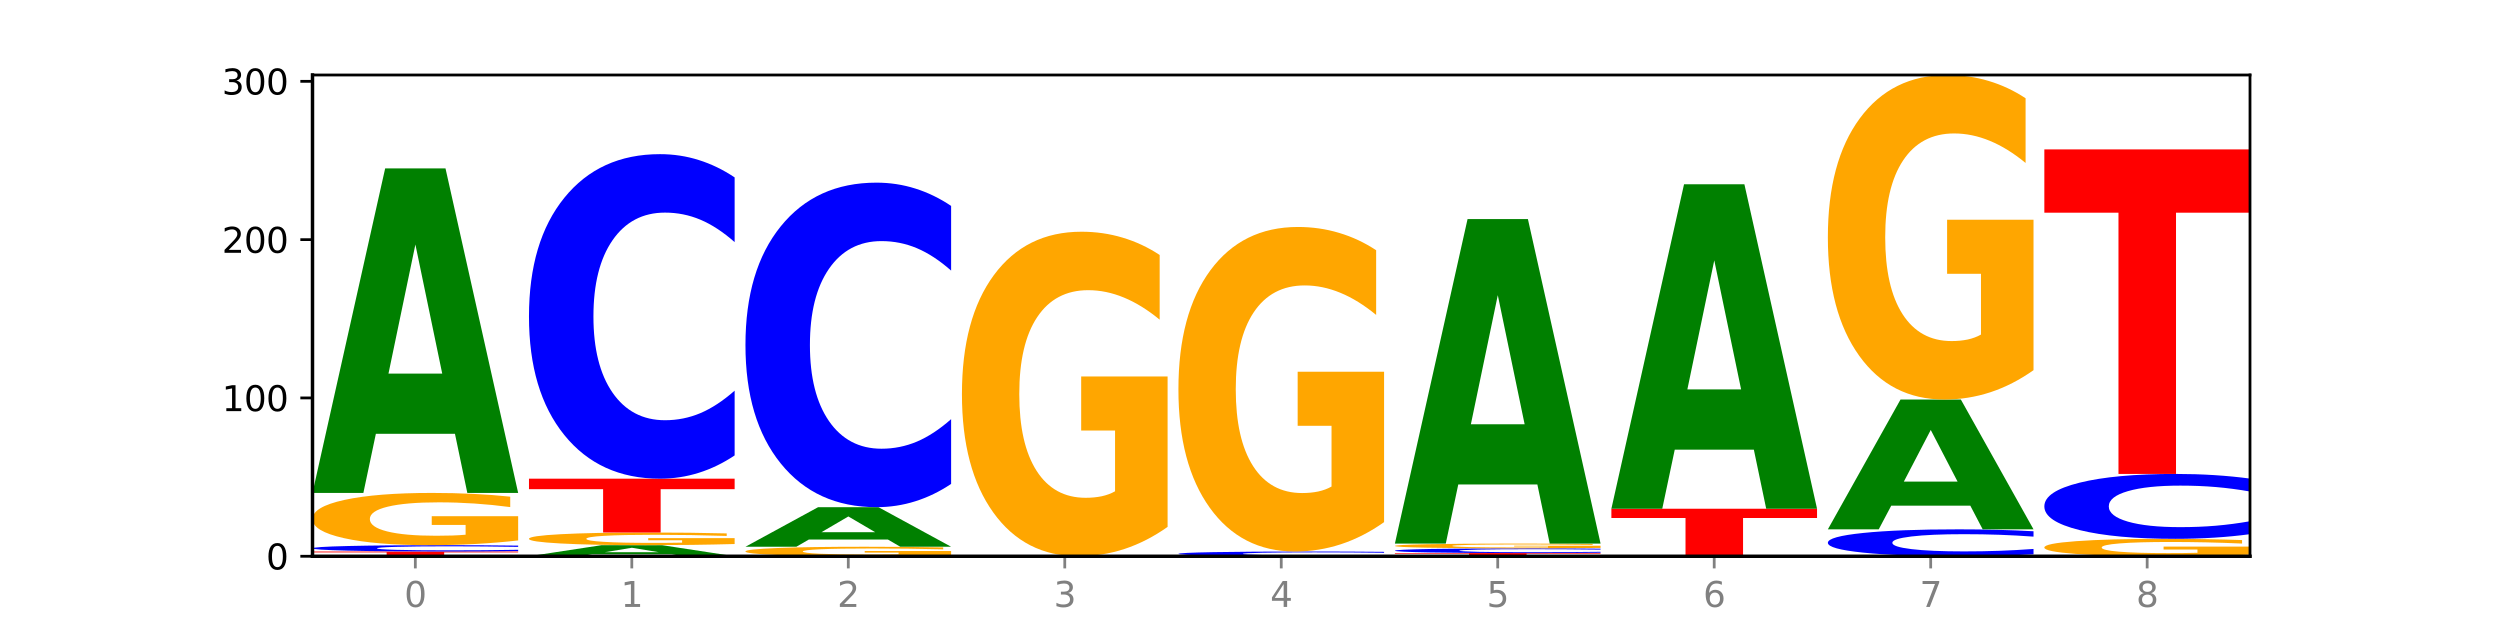 <?xml version="1.0" encoding="utf-8" standalone="no"?>
<!DOCTYPE svg PUBLIC "-//W3C//DTD SVG 1.1//EN"
  "http://www.w3.org/Graphics/SVG/1.1/DTD/svg11.dtd">
<svg xmlns:xlink="http://www.w3.org/1999/xlink" width="720pt" height="180pt" viewBox="0 0 720 180" xmlns="http://www.w3.org/2000/svg" version="1.1">
 <defs>
  <style type="text/css">*{stroke-linejoin: round; stroke-linecap: butt}</style>
 </defs>
 <g id="figure_1">
  <g id="patch_1">
   <path d="M 0 180 
L 720 180 
L 720 0 
L 0 0 
z
" style="fill: #ffffff"/>
  </g>
  <g id="axes_1">
   <g id="patch_2">
    <path d="M 90 160.2 
L 648 160.2 
L 648 21.6 
L 90 21.6 
z
" style="fill: #ffffff"/>
   </g>
   <g id="line2d_1">
    <path d="M 90 160.2 
L 648 160.2 
" clip-path="url(#p141b64d920)" style="fill: none; stroke: #000000; stroke-width: 0.5; stroke-linecap: square"/>
   </g>
   <g id="patch_3">
    <path d="M 90 158.832 
L 149.229 158.832 
L 149.229 159.099 
L 127.92 159.099 
L 127.92 160.2 
L 111.35 160.2 
L 111.35 159.099 
L 90 159.099 
L 90 158.832 
z
" clip-path="url(#p141b64d920)" style="fill: #ff0000"/>
   </g>
   <g id="patch_4">
    <path d="M 149.229 158.702 
Q 144.275 158.766 138.917 158.799 
Q 133.56 158.832 127.725 158.832 
Q 110.325 158.832 100.163 158.587 
Q 90 158.341 90 157.921 
Q 90 157.499 100.163 157.254 
Q 110.325 157.009 127.725 157.009 
Q 133.56 157.009 138.917 157.042 
Q 144.275 157.074 149.229 157.139 
L 149.229 157.503 
Q 144.23 157.417 139.38 157.377 
Q 134.53 157.337 129.173 157.337 
Q 119.562 157.337 114.056 157.493 
Q 108.564 157.648 108.564 157.921 
Q 108.564 158.193 114.056 158.349 
Q 119.562 158.504 129.173 158.504 
Q 134.53 158.504 139.38 158.464 
Q 144.23 158.423 149.229 158.338 
L 149.229 158.702 
z
" clip-path="url(#p141b64d920)" style="fill: #0000ff"/>
   </g>
   <g id="patch_5">
    <path d="M 149.229 155.647 
Q 143.256 156.328 136.831 156.67 
Q 130.406 157.009 123.557 157.009 
Q 108.079 157.009 99.04 154.982 
Q 90 152.956 90 149.491 
Q 90 145.985 99.199 143.974 
Q 108.411 141.963 124.433 141.963 
Q 130.605 141.963 136.26 142.237 
Q 141.928 142.507 146.946 143.042 
L 146.946 146.041 
Q 141.769 145.354 136.645 145.015 
Q 131.521 144.673 126.371 144.673 
Q 116.84 144.673 111.677 145.923 
Q 106.513 147.169 106.513 149.491 
Q 106.513 151.79 111.491 153.046 
Q 116.469 154.298 125.628 154.298 
Q 128.123 154.298 130.26 154.227 
Q 132.397 154.152 134.097 153.997 
L 134.097 151.181 
L 124.34 151.181 
L 124.34 148.673 
L 149.229 148.673 
L 149.229 155.647 
z
" clip-path="url(#p141b64d920)" style="fill: #ffa600"/>
   </g>
   <g id="patch_6">
    <path d="M 131.028 124.937 
L 108.249 124.937 
L 104.653 141.963 
L 90 141.963 
L 110.926 48.499 
L 128.303 48.499 
L 149.229 141.963 
L 134.588 141.963 
L 131.028 124.937 
z
M 111.882 107.59 
L 127.359 107.59 
L 119.633 70.413 
L 111.882 107.59 
z
" clip-path="url(#p141b64d920)" style="fill: #008000"/>
   </g>
   <g id="patch_7">
    <path d="M 193.374 159.619 
L 170.596 159.619 
L 166.999 160.2 
L 152.346 160.2 
L 173.272 157.009 
L 190.65 157.009 
L 211.575 160.2 
L 196.935 160.2 
L 193.374 159.619 
z
M 174.229 159.026 
L 189.705 159.026 
L 181.979 157.757 
L 174.229 159.026 
z
" clip-path="url(#p141b64d920)" style="fill: #008000"/>
   </g>
   <g id="patch_8">
    <path d="M 211.575 156.679 
Q 205.602 156.844 199.177 156.926 
Q 192.753 157.009 185.903 157.009 
Q 170.426 157.009 161.386 156.517 
Q 152.346 156.026 152.346 155.186 
Q 152.346 154.336 161.545 153.849 
Q 170.758 153.361 186.779 153.361 
Q 192.952 153.361 198.607 153.427 
Q 204.275 153.493 209.292 153.623 
L 209.292 154.35 
Q 204.115 154.183 198.992 154.101 
Q 193.868 154.018 188.717 154.018 
Q 179.187 154.018 174.023 154.321 
Q 168.859 154.623 168.859 155.186 
Q 168.859 155.744 173.837 156.048 
Q 178.815 156.352 187.974 156.352 
Q 190.47 156.352 192.607 156.334 
Q 194.744 156.316 196.443 156.278 
L 196.443 155.596 
L 186.686 155.596 
L 186.686 154.988 
L 211.575 154.988 
L 211.575 156.679 
z
" clip-path="url(#p141b64d920)" style="fill: #ffa600"/>
   </g>
   <g id="patch_9">
    <path d="M 152.346 137.86 
L 211.575 137.86 
L 211.575 140.883 
L 190.267 140.883 
L 190.267 153.361 
L 173.696 153.361 
L 173.696 140.883 
L 152.346 140.883 
L 152.346 137.86 
z
" clip-path="url(#p141b64d920)" style="fill: #ff0000"/>
   </g>
   <g id="patch_10">
    <path d="M 211.575 131.16 
Q 206.621 134.481 201.264 136.161 
Q 195.906 137.86 190.071 137.86 
Q 172.671 137.86 162.509 125.272 
Q 152.346 112.684 152.346 91.157 
Q 152.346 69.553 162.509 56.984 
Q 172.671 44.396 190.071 44.396 
Q 195.906 44.396 201.264 46.095 
Q 206.621 47.775 211.575 51.095 
L 211.575 69.726 
Q 206.576 65.325 201.726 63.278 
Q 196.876 61.232 191.519 61.232 
Q 181.909 61.232 176.402 69.205 
Q 170.91 77.16 170.91 91.157 
Q 170.91 105.096 176.402 113.07 
Q 181.909 121.024 191.519 121.024 
Q 196.876 121.024 201.726 118.978 
Q 206.576 116.912 211.575 112.51 
L 211.575 131.16 
z
" clip-path="url(#p141b64d920)" style="fill: #0000ff"/>
   </g>
   <g id="patch_11">
    <path d="M 273.922 159.952 
Q 267.948 160.076 261.524 160.138 
Q 255.099 160.2 248.25 160.2 
Q 232.772 160.2 223.732 159.832 
Q 214.693 159.463 214.693 158.833 
Q 214.693 158.196 223.892 157.83 
Q 233.104 157.464 249.126 157.464 
Q 255.298 157.464 260.953 157.514 
Q 266.621 157.563 271.639 157.661 
L 271.639 158.206 
Q 266.462 158.081 261.338 158.019 
Q 256.214 157.957 251.064 157.957 
Q 241.533 157.957 236.369 158.184 
Q 231.206 158.411 231.206 158.833 
Q 231.206 159.251 236.184 159.48 
Q 241.161 159.707 250.32 159.707 
Q 252.816 159.707 254.953 159.694 
Q 257.09 159.681 258.789 159.652 
L 258.789 159.14 
L 249.033 159.14 
L 249.033 158.684 
L 273.922 158.684 
L 273.922 159.952 
z
" clip-path="url(#p141b64d920)" style="fill: #ffa600"/>
   </g>
   <g id="patch_12">
    <path d="M 255.721 155.388 
L 232.942 155.388 
L 229.346 157.464 
L 214.693 157.464 
L 235.618 146.066 
L 252.996 146.066 
L 273.922 157.464 
L 259.281 157.464 
L 255.721 155.388 
z
M 236.575 153.273 
L 252.051 153.273 
L 244.325 148.739 
L 236.575 153.273 
z
" clip-path="url(#p141b64d920)" style="fill: #008000"/>
   </g>
   <g id="patch_13">
    <path d="M 273.922 139.367 
Q 268.967 142.688 263.61 144.367 
Q 258.253 146.066 252.418 146.066 
Q 235.018 146.066 224.855 133.478 
Q 214.693 120.89 214.693 99.364 
Q 214.693 77.759 224.855 65.191 
Q 235.018 52.603 252.418 52.603 
Q 258.253 52.603 263.61 54.302 
Q 268.967 55.981 273.922 59.302 
L 273.922 77.933 
Q 268.923 73.531 264.073 71.485 
Q 259.223 69.438 253.865 69.438 
Q 244.255 69.438 238.748 77.412 
Q 233.257 85.366 233.257 99.364 
Q 233.257 113.303 238.748 121.277 
Q 244.255 129.231 253.865 129.231 
Q 259.223 129.231 264.073 127.184 
Q 268.923 125.119 273.922 120.717 
L 273.922 139.367 
z
" clip-path="url(#p141b64d920)" style="fill: #0000ff"/>
   </g>
   <g id="patch_14">
    <path d="M 336.268 151.744 
Q 330.295 155.972 323.87 158.096 
Q 317.445 160.2 310.596 160.2 
Q 295.118 160.2 286.079 147.612 
Q 277.039 135.024 277.039 113.497 
Q 277.039 91.719 286.238 79.228 
Q 295.45 66.736 311.472 66.736 
Q 317.645 66.736 323.299 68.435 
Q 328.967 70.115 333.985 73.436 
L 333.985 92.067 
Q 328.808 87.8 323.684 85.695 
Q 318.561 83.572 313.41 83.572 
Q 303.879 83.572 298.716 91.333 
Q 293.552 99.075 293.552 113.497 
Q 293.552 127.784 298.53 135.584 
Q 303.508 143.365 312.667 143.365 
Q 315.162 143.365 317.299 142.92 
Q 319.437 142.457 321.136 141.492 
L 321.136 124 
L 311.379 124 
L 311.379 108.419 
L 336.268 108.419 
L 336.268 151.744 
z
" clip-path="url(#p141b64d920)" style="fill: #ffa600"/>
   </g>
   <g id="patch_15">
    <path d="M 398.615 160.102 
Q 393.66 160.151 388.303 160.175 
Q 382.945 160.2 377.111 160.2 
Q 359.71 160.2 349.548 160.016 
Q 339.385 159.832 339.385 159.517 
Q 339.385 159.2 349.548 159.016 
Q 359.71 158.832 377.111 158.832 
Q 382.945 158.832 388.303 158.857 
Q 393.66 158.882 398.615 158.93 
L 398.615 159.203 
Q 393.615 159.139 388.765 159.109 
Q 383.915 159.079 378.558 159.079 
Q 368.948 159.079 363.441 159.195 
Q 357.95 159.312 357.95 159.517 
Q 357.95 159.721 363.441 159.837 
Q 368.948 159.954 378.558 159.954 
Q 383.915 159.954 388.765 159.924 
Q 393.615 159.893 398.615 159.829 
L 398.615 160.102 
z
" clip-path="url(#p141b64d920)" style="fill: #0000ff"/>
   </g>
   <g id="patch_16">
    <path d="M 398.615 150.376 
Q 392.641 154.604 386.217 156.728 
Q 379.792 158.832 372.942 158.832 
Q 357.465 158.832 348.425 146.244 
Q 339.385 133.656 339.385 112.129 
Q 339.385 90.351 348.584 77.86 
Q 357.797 65.368 373.818 65.368 
Q 379.991 65.368 385.646 67.067 
Q 391.314 68.747 396.331 72.068 
L 396.331 90.699 
Q 391.154 86.432 386.031 84.328 
Q 380.907 82.204 375.757 82.204 
Q 366.226 82.204 361.062 89.965 
Q 355.898 97.707 355.898 112.129 
Q 355.898 126.416 360.876 134.216 
Q 365.854 141.997 375.013 141.997 
Q 377.509 141.997 379.646 141.553 
Q 381.783 141.089 383.482 140.124 
L 383.482 122.632 
L 373.726 122.632 
L 373.726 107.052 
L 398.615 107.052 
L 398.615 150.376 
z
" clip-path="url(#p141b64d920)" style="fill: #ffa600"/>
   </g>
   <g id="patch_17">
    <path d="M 401.732 159.288 
L 460.961 159.288 
L 460.961 159.466 
L 439.652 159.466 
L 439.652 160.2 
L 423.082 160.2 
L 423.082 159.466 
L 401.732 159.466 
L 401.732 159.288 
z
" clip-path="url(#p141b64d920)" style="fill: #ff0000"/>
   </g>
   <g id="patch_18">
    <path d="M 460.961 159.19 
Q 456.006 159.239 450.649 159.263 
Q 445.292 159.288 439.457 159.288 
Q 422.057 159.288 411.894 159.104 
Q 401.732 158.92 401.732 158.605 
Q 401.732 158.289 411.894 158.105 
Q 422.057 157.92 439.457 157.92 
Q 445.292 157.92 450.649 157.945 
Q 456.006 157.97 460.961 158.018 
L 460.961 158.291 
Q 455.962 158.227 451.112 158.197 
Q 446.262 158.167 440.904 158.167 
Q 431.294 158.167 425.788 158.283 
Q 420.296 158.4 420.296 158.605 
Q 420.296 158.809 425.788 158.925 
Q 431.294 159.042 440.904 159.042 
Q 446.262 159.042 451.112 159.012 
Q 455.962 158.982 460.961 158.917 
L 460.961 159.19 
z
" clip-path="url(#p141b64d920)" style="fill: #0000ff"/>
   </g>
   <g id="patch_19">
    <path d="M 460.961 157.797 
Q 454.988 157.859 448.563 157.89 
Q 442.138 157.92 435.289 157.92 
Q 419.811 157.92 410.772 157.736 
Q 401.732 157.552 401.732 157.237 
Q 401.732 156.918 410.931 156.735 
Q 420.143 156.553 436.165 156.553 
Q 442.337 156.553 447.992 156.577 
Q 453.66 156.602 458.678 156.651 
L 458.678 156.923 
Q 453.501 156.861 448.377 156.83 
Q 443.253 156.799 438.103 156.799 
Q 428.572 156.799 423.408 156.913 
Q 418.245 157.026 418.245 157.237 
Q 418.245 157.446 423.223 157.56 
Q 428.2 157.674 437.36 157.674 
Q 439.855 157.674 441.992 157.668 
Q 444.129 157.661 445.828 157.647 
L 445.828 157.391 
L 436.072 157.391 
L 436.072 157.163 
L 460.961 157.163 
L 460.961 157.797 
z
" clip-path="url(#p141b64d920)" style="fill: #ffa600"/>
   </g>
   <g id="patch_20">
    <path d="M 442.76 139.526 
L 419.981 139.526 
L 416.385 156.553 
L 401.732 156.553 
L 422.658 63.089 
L 440.035 63.089 
L 460.961 156.553 
L 446.32 156.553 
L 442.76 139.526 
z
M 423.614 122.18 
L 439.091 122.18 
L 431.365 85.003 
L 423.614 122.18 
z
" clip-path="url(#p141b64d920)" style="fill: #008000"/>
   </g>
   <g id="patch_21">
    <path d="M 464.078 146.522 
L 523.307 146.522 
L 523.307 149.19 
L 501.999 149.19 
L 501.999 160.2 
L 485.428 160.2 
L 485.428 149.19 
L 464.078 149.19 
L 464.078 146.522 
z
" clip-path="url(#p141b64d920)" style="fill: #ff0000"/>
   </g>
   <g id="patch_22">
    <path d="M 505.106 129.496 
L 482.328 129.496 
L 478.731 146.522 
L 464.078 146.522 
L 485.004 53.059 
L 502.382 53.059 
L 523.307 146.522 
L 508.667 146.522 
L 505.106 129.496 
z
M 485.961 112.149 
L 501.437 112.149 
L 493.711 74.972 
L 485.961 112.149 
z
" clip-path="url(#p141b64d920)" style="fill: #008000"/>
   </g>
   <g id="patch_23">
    <path d="M 585.654 159.644 
Q 580.699 159.92 575.342 160.059 
Q 569.985 160.2 564.15 160.2 
Q 546.75 160.2 536.587 159.156 
Q 526.425 158.112 526.425 156.327 
Q 526.425 154.536 536.587 153.493 
Q 546.75 152.449 564.15 152.449 
Q 569.985 152.449 575.342 152.59 
Q 580.699 152.73 585.654 153.005 
L 585.654 154.55 
Q 580.654 154.185 575.805 154.015 
Q 570.955 153.845 565.597 153.845 
Q 555.987 153.845 550.48 154.507 
Q 544.989 155.166 544.989 156.327 
Q 544.989 157.483 550.48 158.144 
Q 555.987 158.804 565.597 158.804 
Q 570.955 158.804 575.805 158.634 
Q 580.654 158.463 585.654 158.098 
L 585.654 159.644 
z
" clip-path="url(#p141b64d920)" style="fill: #0000ff"/>
   </g>
   <g id="patch_24">
    <path d="M 567.453 145.639 
L 544.674 145.639 
L 541.077 152.449 
L 526.425 152.449 
L 547.35 115.064 
L 564.728 115.064 
L 585.654 152.449 
L 571.013 152.449 
L 567.453 145.639 
z
M 548.307 138.7 
L 563.783 138.7 
L 556.057 123.829 
L 548.307 138.7 
z
" clip-path="url(#p141b64d920)" style="fill: #008000"/>
   </g>
   <g id="patch_25">
    <path d="M 585.654 106.607 
Q 579.68 110.836 573.256 112.959 
Q 566.831 115.064 559.982 115.064 
Q 544.504 115.064 535.464 102.476 
Q 526.425 89.888 526.425 68.361 
Q 526.425 46.583 535.624 34.091 
Q 544.836 21.6 560.858 21.6 
Q 567.03 21.6 572.685 23.299 
Q 578.353 24.979 583.37 28.299 
L 583.37 46.93 
Q 578.194 42.664 573.07 40.559 
Q 567.946 38.435 562.796 38.435 
Q 553.265 38.435 548.101 46.197 
Q 542.938 53.939 542.938 68.361 
Q 542.938 82.648 547.915 90.448 
Q 552.893 98.228 562.052 98.228 
Q 564.548 98.228 566.685 97.784 
Q 568.822 97.321 570.521 96.356 
L 570.521 78.864 
L 560.765 78.864 
L 560.765 63.283 
L 585.654 63.283 
L 585.654 106.607 
z
" clip-path="url(#p141b64d920)" style="fill: #ffa600"/>
   </g>
   <g id="patch_26">
    <path d="M 648 159.746 
Q 642.027 159.973 635.602 160.087 
Q 629.177 160.2 622.328 160.2 
Q 606.85 160.2 597.811 159.525 
Q 588.771 158.849 588.771 157.694 
Q 588.771 156.525 597.97 155.855 
Q 607.182 155.185 623.204 155.185 
Q 629.376 155.185 635.031 155.276 
Q 640.699 155.366 645.717 155.544 
L 645.717 156.544 
Q 640.54 156.315 635.416 156.202 
Q 630.292 156.088 625.142 156.088 
Q 615.611 156.088 610.448 156.505 
Q 605.284 156.92 605.284 157.694 
Q 605.284 158.461 610.262 158.879 
Q 615.24 159.297 624.399 159.297 
Q 626.894 159.297 629.031 159.273 
Q 631.168 159.248 632.868 159.196 
L 632.868 158.258 
L 623.111 158.258 
L 623.111 157.422 
L 648 157.422 
L 648 159.746 
z
" clip-path="url(#p141b64d920)" style="fill: #ffa600"/>
   </g>
   <g id="patch_27">
    <path d="M 648 153.845 
Q 643.046 154.509 637.688 154.845 
Q 632.331 155.185 626.496 155.185 
Q 609.096 155.185 598.933 152.667 
Q 588.771 150.15 588.771 145.844 
Q 588.771 141.523 598.933 139.01 
Q 609.096 136.492 626.496 136.492 
Q 632.331 136.492 637.688 136.832 
Q 643.046 137.168 648 137.832 
L 648 141.558 
Q 643.001 140.678 638.151 140.268 
Q 633.301 139.859 627.944 139.859 
Q 618.333 139.859 612.827 141.454 
Q 607.335 143.045 607.335 145.844 
Q 607.335 148.632 612.827 150.227 
Q 618.333 151.818 627.944 151.818 
Q 633.301 151.818 638.151 151.408 
Q 643.001 150.995 648 150.115 
L 648 153.845 
z
" clip-path="url(#p141b64d920)" style="fill: #0000ff"/>
   </g>
   <g id="patch_28">
    <path d="M 588.771 43.028 
L 648 43.028 
L 648 61.256 
L 626.691 61.256 
L 626.691 136.492 
L 610.121 136.492 
L 610.121 61.256 
L 588.771 61.256 
L 588.771 43.028 
z
" clip-path="url(#p141b64d920)" style="fill: #ff0000"/>
   </g>
   <g id="matplotlib.axis_1">
    <g id="xtick_1">
     <g id="line2d_2">
      <defs>
       <path id="m07663c747b" d="M 0 0 
L 0 3.5 
" style="stroke: #808080; stroke-width: 0.8"/>
      </defs>
      <g>
       <use xlink:href="#m07663c747b" x="119.615" y="160.2" style="fill: #808080; stroke: #808080; stroke-width: 0.8"/>
      </g>
     </g>
     <g id="text_1">
      <!-- 0 -->
      <g style="fill: #808080" transform="translate(116.433 174.798) scale(0.1 -0.1)">
       <defs>
        <path id="DejaVuSans-30" d="M 2034 4250 
Q 1547 4250 1301 3770 
Q 1056 3291 1056 2328 
Q 1056 1369 1301 889 
Q 1547 409 2034 409 
Q 2525 409 2770 889 
Q 3016 1369 3016 2328 
Q 3016 3291 2770 3770 
Q 2525 4250 2034 4250 
z
M 2034 4750 
Q 2819 4750 3233 4129 
Q 3647 3509 3647 2328 
Q 3647 1150 3233 529 
Q 2819 -91 2034 -91 
Q 1250 -91 836 529 
Q 422 1150 422 2328 
Q 422 3509 836 4129 
Q 1250 4750 2034 4750 
z
" transform="scale(0.016)"/>
       </defs>
       <use xlink:href="#DejaVuSans-30"/>
      </g>
     </g>
    </g>
    <g id="xtick_2">
     <g id="line2d_3">
      <g>
       <use xlink:href="#m07663c747b" x="181.961" y="160.2" style="fill: #808080; stroke: #808080; stroke-width: 0.8"/>
      </g>
     </g>
     <g id="text_2">
      <!-- 1 -->
      <g style="fill: #808080" transform="translate(178.78 174.798) scale(0.1 -0.1)">
       <defs>
        <path id="DejaVuSans-31" d="M 794 531 
L 1825 531 
L 1825 4091 
L 703 3866 
L 703 4441 
L 1819 4666 
L 2450 4666 
L 2450 531 
L 3481 531 
L 3481 0 
L 794 0 
L 794 531 
z
" transform="scale(0.016)"/>
       </defs>
       <use xlink:href="#DejaVuSans-31"/>
      </g>
     </g>
    </g>
    <g id="xtick_3">
     <g id="line2d_4">
      <g>
       <use xlink:href="#m07663c747b" x="244.307" y="160.2" style="fill: #808080; stroke: #808080; stroke-width: 0.8"/>
      </g>
     </g>
     <g id="text_3">
      <!-- 2 -->
      <g style="fill: #808080" transform="translate(241.126 174.798) scale(0.1 -0.1)">
       <defs>
        <path id="DejaVuSans-32" d="M 1228 531 
L 3431 531 
L 3431 0 
L 469 0 
L 469 531 
Q 828 903 1448 1529 
Q 2069 2156 2228 2338 
Q 2531 2678 2651 2914 
Q 2772 3150 2772 3378 
Q 2772 3750 2511 3984 
Q 2250 4219 1831 4219 
Q 1534 4219 1204 4116 
Q 875 4013 500 3803 
L 500 4441 
Q 881 4594 1212 4672 
Q 1544 4750 1819 4750 
Q 2544 4750 2975 4387 
Q 3406 4025 3406 3419 
Q 3406 3131 3298 2873 
Q 3191 2616 2906 2266 
Q 2828 2175 2409 1742 
Q 1991 1309 1228 531 
z
" transform="scale(0.016)"/>
       </defs>
       <use xlink:href="#DejaVuSans-32"/>
      </g>
     </g>
    </g>
    <g id="xtick_4">
     <g id="line2d_5">
      <g>
       <use xlink:href="#m07663c747b" x="306.654" y="160.2" style="fill: #808080; stroke: #808080; stroke-width: 0.8"/>
      </g>
     </g>
     <g id="text_4">
      <!-- 3 -->
      <g style="fill: #808080" transform="translate(303.472 174.798) scale(0.1 -0.1)">
       <defs>
        <path id="DejaVuSans-33" d="M 2597 2516 
Q 3050 2419 3304 2112 
Q 3559 1806 3559 1356 
Q 3559 666 3084 287 
Q 2609 -91 1734 -91 
Q 1441 -91 1130 -33 
Q 819 25 488 141 
L 488 750 
Q 750 597 1062 519 
Q 1375 441 1716 441 
Q 2309 441 2620 675 
Q 2931 909 2931 1356 
Q 2931 1769 2642 2001 
Q 2353 2234 1838 2234 
L 1294 2234 
L 1294 2753 
L 1863 2753 
Q 2328 2753 2575 2939 
Q 2822 3125 2822 3475 
Q 2822 3834 2567 4026 
Q 2313 4219 1838 4219 
Q 1578 4219 1281 4162 
Q 984 4106 628 3988 
L 628 4550 
Q 988 4650 1302 4700 
Q 1616 4750 1894 4750 
Q 2613 4750 3031 4423 
Q 3450 4097 3450 3541 
Q 3450 3153 3228 2886 
Q 3006 2619 2597 2516 
z
" transform="scale(0.016)"/>
       </defs>
       <use xlink:href="#DejaVuSans-33"/>
      </g>
     </g>
    </g>
    <g id="xtick_5">
     <g id="line2d_6">
      <g>
       <use xlink:href="#m07663c747b" x="369" y="160.2" style="fill: #808080; stroke: #808080; stroke-width: 0.8"/>
      </g>
     </g>
     <g id="text_5">
      <!-- 4 -->
      <g style="fill: #808080" transform="translate(365.819 174.798) scale(0.1 -0.1)">
       <defs>
        <path id="DejaVuSans-34" d="M 2419 4116 
L 825 1625 
L 2419 1625 
L 2419 4116 
z
M 2253 4666 
L 3047 4666 
L 3047 1625 
L 3713 1625 
L 3713 1100 
L 3047 1100 
L 3047 0 
L 2419 0 
L 2419 1100 
L 313 1100 
L 313 1709 
L 2253 4666 
z
" transform="scale(0.016)"/>
       </defs>
       <use xlink:href="#DejaVuSans-34"/>
      </g>
     </g>
    </g>
    <g id="xtick_6">
     <g id="line2d_7">
      <g>
       <use xlink:href="#m07663c747b" x="431.346" y="160.2" style="fill: #808080; stroke: #808080; stroke-width: 0.8"/>
      </g>
     </g>
     <g id="text_6">
      <!-- 5 -->
      <g style="fill: #808080" transform="translate(428.165 174.798) scale(0.1 -0.1)">
       <defs>
        <path id="DejaVuSans-35" d="M 691 4666 
L 3169 4666 
L 3169 4134 
L 1269 4134 
L 1269 2991 
Q 1406 3038 1543 3061 
Q 1681 3084 1819 3084 
Q 2600 3084 3056 2656 
Q 3513 2228 3513 1497 
Q 3513 744 3044 326 
Q 2575 -91 1722 -91 
Q 1428 -91 1123 -41 
Q 819 9 494 109 
L 494 744 
Q 775 591 1075 516 
Q 1375 441 1709 441 
Q 2250 441 2565 725 
Q 2881 1009 2881 1497 
Q 2881 1984 2565 2268 
Q 2250 2553 1709 2553 
Q 1456 2553 1204 2497 
Q 953 2441 691 2322 
L 691 4666 
z
" transform="scale(0.016)"/>
       </defs>
       <use xlink:href="#DejaVuSans-35"/>
      </g>
     </g>
    </g>
    <g id="xtick_7">
     <g id="line2d_8">
      <g>
       <use xlink:href="#m07663c747b" x="493.693" y="160.2" style="fill: #808080; stroke: #808080; stroke-width: 0.8"/>
      </g>
     </g>
     <g id="text_7">
      <!-- 6 -->
      <g style="fill: #808080" transform="translate(490.511 174.798) scale(0.1 -0.1)">
       <defs>
        <path id="DejaVuSans-36" d="M 2113 2584 
Q 1688 2584 1439 2293 
Q 1191 2003 1191 1497 
Q 1191 994 1439 701 
Q 1688 409 2113 409 
Q 2538 409 2786 701 
Q 3034 994 3034 1497 
Q 3034 2003 2786 2293 
Q 2538 2584 2113 2584 
z
M 3366 4563 
L 3366 3988 
Q 3128 4100 2886 4159 
Q 2644 4219 2406 4219 
Q 1781 4219 1451 3797 
Q 1122 3375 1075 2522 
Q 1259 2794 1537 2939 
Q 1816 3084 2150 3084 
Q 2853 3084 3261 2657 
Q 3669 2231 3669 1497 
Q 3669 778 3244 343 
Q 2819 -91 2113 -91 
Q 1303 -91 875 529 
Q 447 1150 447 2328 
Q 447 3434 972 4092 
Q 1497 4750 2381 4750 
Q 2619 4750 2861 4703 
Q 3103 4656 3366 4563 
z
" transform="scale(0.016)"/>
       </defs>
       <use xlink:href="#DejaVuSans-36"/>
      </g>
     </g>
    </g>
    <g id="xtick_8">
     <g id="line2d_9">
      <g>
       <use xlink:href="#m07663c747b" x="556.039" y="160.2" style="fill: #808080; stroke: #808080; stroke-width: 0.8"/>
      </g>
     </g>
     <g id="text_8">
      <!-- 7 -->
      <g style="fill: #808080" transform="translate(552.858 174.798) scale(0.1 -0.1)">
       <defs>
        <path id="DejaVuSans-37" d="M 525 4666 
L 3525 4666 
L 3525 4397 
L 1831 0 
L 1172 0 
L 2766 4134 
L 525 4134 
L 525 4666 
z
" transform="scale(0.016)"/>
       </defs>
       <use xlink:href="#DejaVuSans-37"/>
      </g>
     </g>
    </g>
    <g id="xtick_9">
     <g id="line2d_10">
      <g>
       <use xlink:href="#m07663c747b" x="618.385" y="160.2" style="fill: #808080; stroke: #808080; stroke-width: 0.8"/>
      </g>
     </g>
     <g id="text_9">
      <!-- 8 -->
      <g style="fill: #808080" transform="translate(615.204 174.798) scale(0.1 -0.1)">
       <defs>
        <path id="DejaVuSans-38" d="M 2034 2216 
Q 1584 2216 1326 1975 
Q 1069 1734 1069 1313 
Q 1069 891 1326 650 
Q 1584 409 2034 409 
Q 2484 409 2743 651 
Q 3003 894 3003 1313 
Q 3003 1734 2745 1975 
Q 2488 2216 2034 2216 
z
M 1403 2484 
Q 997 2584 770 2862 
Q 544 3141 544 3541 
Q 544 4100 942 4425 
Q 1341 4750 2034 4750 
Q 2731 4750 3128 4425 
Q 3525 4100 3525 3541 
Q 3525 3141 3298 2862 
Q 3072 2584 2669 2484 
Q 3125 2378 3379 2068 
Q 3634 1759 3634 1313 
Q 3634 634 3220 271 
Q 2806 -91 2034 -91 
Q 1263 -91 848 271 
Q 434 634 434 1313 
Q 434 1759 690 2068 
Q 947 2378 1403 2484 
z
M 1172 3481 
Q 1172 3119 1398 2916 
Q 1625 2713 2034 2713 
Q 2441 2713 2670 2916 
Q 2900 3119 2900 3481 
Q 2900 3844 2670 4047 
Q 2441 4250 2034 4250 
Q 1625 4250 1398 4047 
Q 1172 3844 1172 3481 
z
" transform="scale(0.016)"/>
       </defs>
       <use xlink:href="#DejaVuSans-38"/>
      </g>
     </g>
    </g>
   </g>
   <g id="matplotlib.axis_2">
    <g id="ytick_1">
     <g id="line2d_11">
      <defs>
       <path id="m28dd1c0e23" d="M 0 0 
L -3.5 0 
" style="stroke: #000000; stroke-width: 0.8"/>
      </defs>
      <g>
       <use xlink:href="#m28dd1c0e23" x="90" y="160.2" style="stroke: #000000; stroke-width: 0.8"/>
      </g>
     </g>
     <g id="text_10">
      <!-- 0 -->
      <g transform="translate(76.638 163.999) scale(0.1 -0.1)">
       <use xlink:href="#DejaVuSans-30"/>
      </g>
     </g>
    </g>
    <g id="ytick_2">
     <g id="line2d_12">
      <g>
       <use xlink:href="#m28dd1c0e23" x="90" y="114.608" style="stroke: #000000; stroke-width: 0.8"/>
      </g>
     </g>
     <g id="text_11">
      <!-- 100 -->
      <g transform="translate(63.913 118.407) scale(0.1 -0.1)">
       <use xlink:href="#DejaVuSans-31"/>
       <use xlink:href="#DejaVuSans-30" x="63.623"/>
       <use xlink:href="#DejaVuSans-30" x="127.246"/>
      </g>
     </g>
    </g>
    <g id="ytick_3">
     <g id="line2d_13">
      <g>
       <use xlink:href="#m28dd1c0e23" x="90" y="69.016" style="stroke: #000000; stroke-width: 0.8"/>
      </g>
     </g>
     <g id="text_12">
      <!-- 200 -->
      <g transform="translate(63.913 72.815) scale(0.1 -0.1)">
       <use xlink:href="#DejaVuSans-32"/>
       <use xlink:href="#DejaVuSans-30" x="63.623"/>
       <use xlink:href="#DejaVuSans-30" x="127.246"/>
      </g>
     </g>
    </g>
    <g id="ytick_4">
     <g id="line2d_14">
      <g>
       <use xlink:href="#m28dd1c0e23" x="90" y="23.424" style="stroke: #000000; stroke-width: 0.8"/>
      </g>
     </g>
     <g id="text_13">
      <!-- 300 -->
      <g transform="translate(63.913 27.223) scale(0.1 -0.1)">
       <use xlink:href="#DejaVuSans-33"/>
       <use xlink:href="#DejaVuSans-30" x="63.623"/>
       <use xlink:href="#DejaVuSans-30" x="127.246"/>
      </g>
     </g>
    </g>
   </g>
   <g id="patch_29">
    <path d="M 90 160.2 
L 90 21.6 
" style="fill: none; stroke: #000000; stroke-linejoin: miter; stroke-linecap: square"/>
   </g>
   <g id="patch_30">
    <path d="M 648 160.2 
L 648 21.6 
" style="fill: none; stroke: #000000; stroke-width: 0.8; stroke-linejoin: miter; stroke-linecap: square"/>
   </g>
   <g id="patch_31">
    <path d="M 90 160.2 
L 648 160.2 
" style="fill: none; stroke: #000000; stroke-linejoin: miter; stroke-linecap: square"/>
   </g>
   <g id="patch_32">
    <path d="M 90 21.6 
L 648 21.6 
" style="fill: none; stroke: #000000; stroke-width: 0.8; stroke-linejoin: miter; stroke-linecap: square"/>
   </g>
  </g>
 </g>
 <defs>
  <clipPath id="p141b64d920">
   <rect x="90" y="21.6" width="558" height="138.6"/>
  </clipPath>
 </defs>
</svg>

